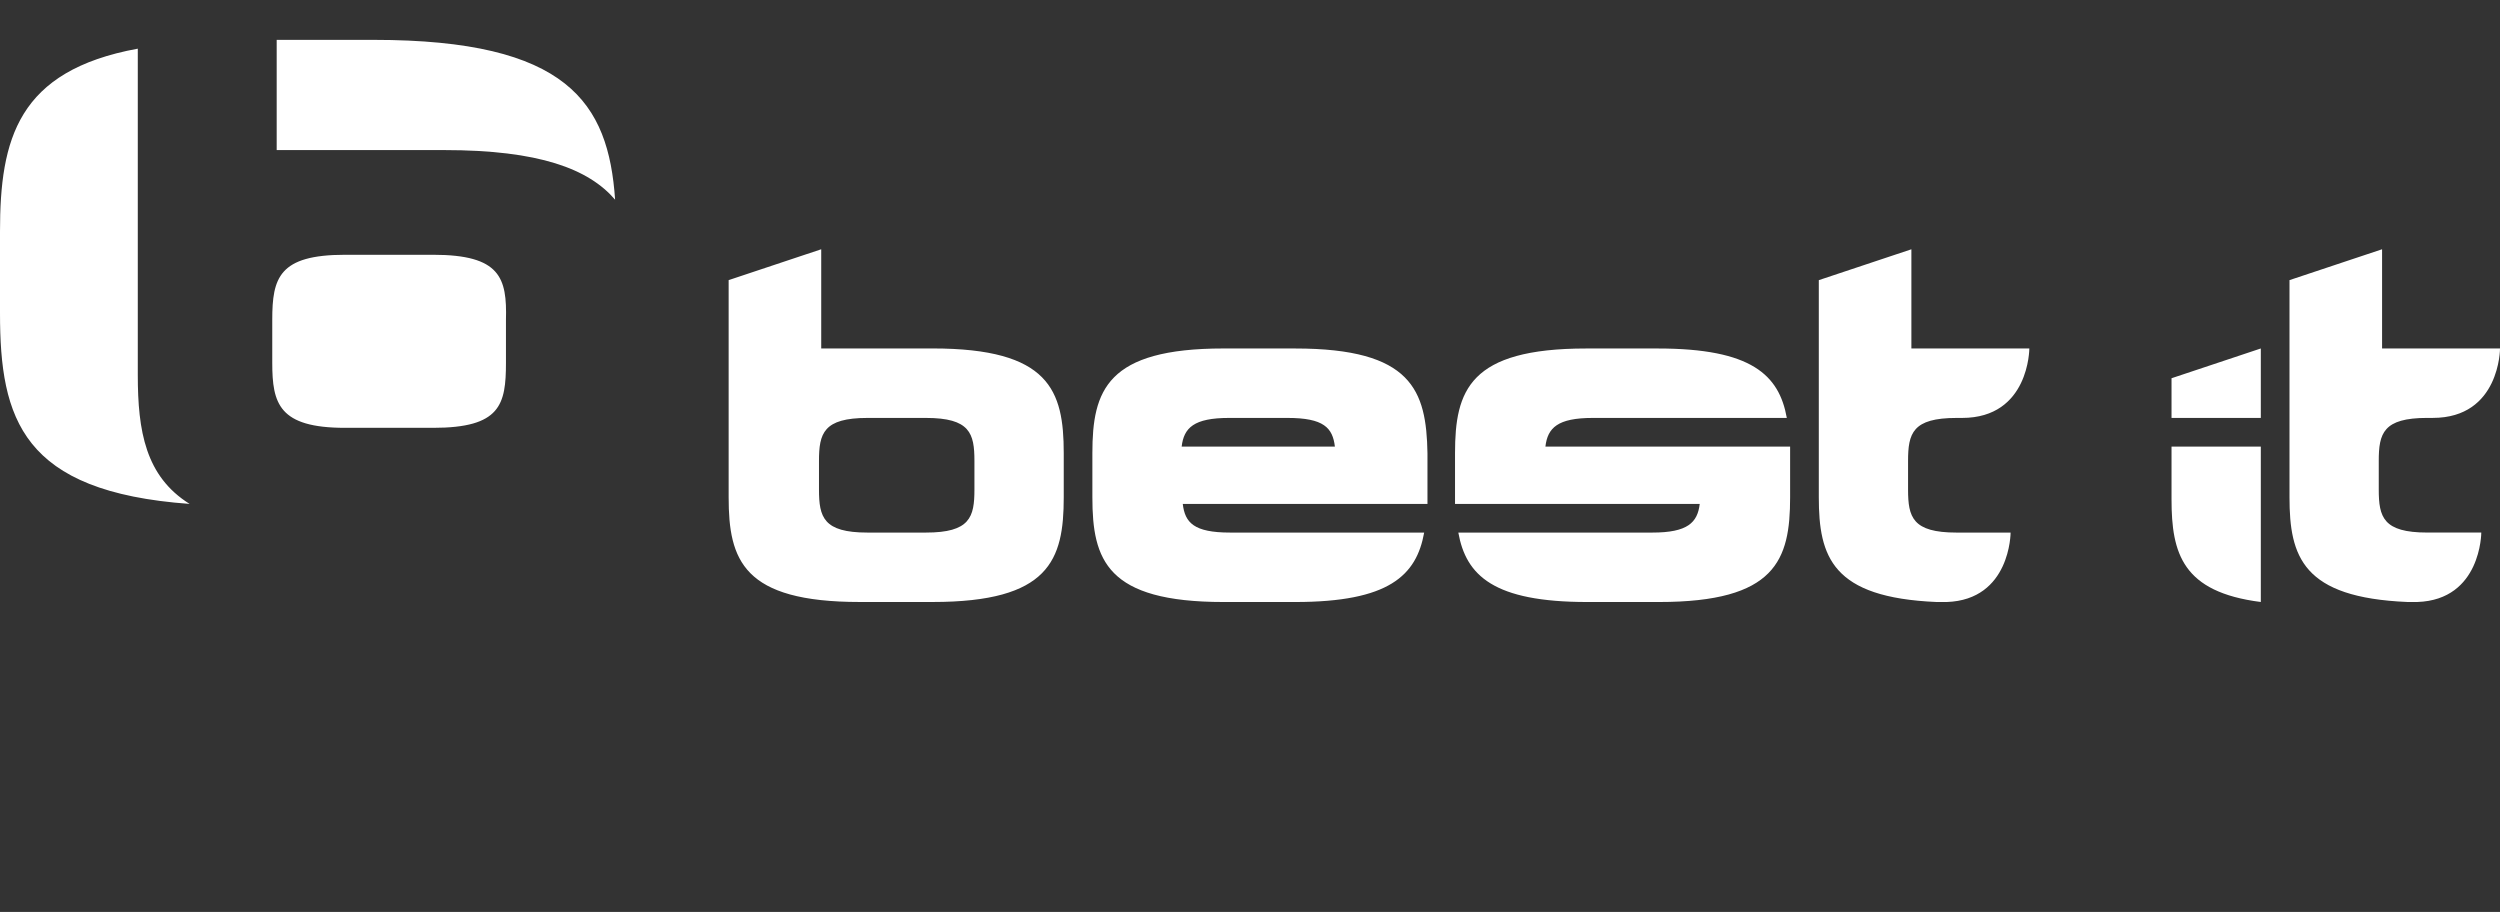 <?xml version="1.0" encoding="UTF-8"?>
<svg id="Ebene_1" xmlns="http://www.w3.org/2000/svg" version="1.1" viewBox="0 0 115.139 42">
  <rect x="0" y="0" width="115.139" height="42" fill="#333333" stroke="none"/>
  <!-- Generator: Adobe Illustrator 29.7.1, SVG Export Plug-In . SVG Version: 2.1.1 Build 8)  -->
  <defs>
    <style>
      .st0 {
        fill: #fff;
      }
    </style>
  </defs>
  <g id="bestit_x5F_logo_x5F_1c_x5F_white">
    <path class="st0" d="M90.111,19.248h.254c3.097,0,3.097-3.198,3.097-3.198h-5.432v-4.569l-4.264,1.421v10.001c0,2.741.609,4.62,5.432,4.823h.457c2.944-.102,2.944-3.198,2.944-3.198h-2.488c-2.031,0-2.234-.711-2.234-1.98v-1.32c0-1.269.203-1.98,2.234-1.98h0ZM111.789,24.527c-2.031,0-2.234-.711-2.234-1.98v-1.32c0-1.269.203-1.98,2.234-1.98h.254c3.097,0,3.097-3.198,3.097-3.198h-5.432v-4.569l-4.264,1.421v10.001c0,2.741.609,4.62,5.432,4.823h.457c2.944-.102,2.944-3.198,2.944-3.198h-2.488ZM42.949,16.049h-5.127v-4.569l-4.264,1.421v10.001c0,2.894.66,4.823,6.041,4.823h3.351c5.381,0,6.041-1.929,6.041-4.823v-2.031c0-2.894-.66-4.823-6.041-4.823ZM44.878,22.548c0,1.269-.203,1.98-2.234,1.98h-2.691c-2.031,0-2.234-.711-2.234-1.98v-1.32c0-1.269.203-1.98,2.234-1.98h2.691c2.031,0,2.234.711,2.234,1.98v1.32ZM59.651,16.049h-3.3c-5.381,0-6.041,1.929-6.041,4.823v2.031c0,2.894.66,4.823,6.041,4.823h3.3c4.315,0,5.584-1.218,5.94-3.198h-8.935c-1.675,0-2.081-.457-2.183-1.32h11.27v-2.335c-.051-2.894-.711-4.823-6.092-4.823ZM54.422,20.568c.102-.863.558-1.32,2.183-1.32h2.691c1.675,0,2.081.457,2.183,1.32h-7.057ZM71.175,20.568c.102-.863.558-1.32,2.183-1.32h8.935c-.355-1.98-1.625-3.198-5.94-3.198h-3.3c-5.381,0-6.041,1.929-6.041,4.823v2.335h11.27c-.102.863-.558,1.32-2.183,1.32h-8.935c.355,1.98,1.625,3.198,5.94,3.198h3.3c5.381,0,6.041-1.929,6.041-4.823v-2.335h-11.27ZM104.123,16.049l-4.112,1.371v1.828h4.112v-3.198ZM100.011,23.004c0,2.488.508,4.264,4.112,4.721v-7.158h-4.112v2.437ZM19.951,11.734h-4.061c-3.046,0-3.351,1.066-3.351,2.995v1.98c0,1.878.305,2.995,3.351,2.995h4.061c3.097,0,3.351-1.066,3.351-2.995v-1.98c.051-1.929-.254-2.995-3.351-2.995ZM6.346,17.268V2.241C.812,3.256,0,6.404,0,10.668v3.757c0,4.874,1.015,8.224,8.732,8.783-2.031-1.269-2.386-3.351-2.386-5.94ZM17.21,1.835h-4.467v5.077h7.717c4.366,0,6.65.863,7.869,2.285-.305-4.467-2.183-7.361-11.118-7.361Z"/>
  </g>
</svg>